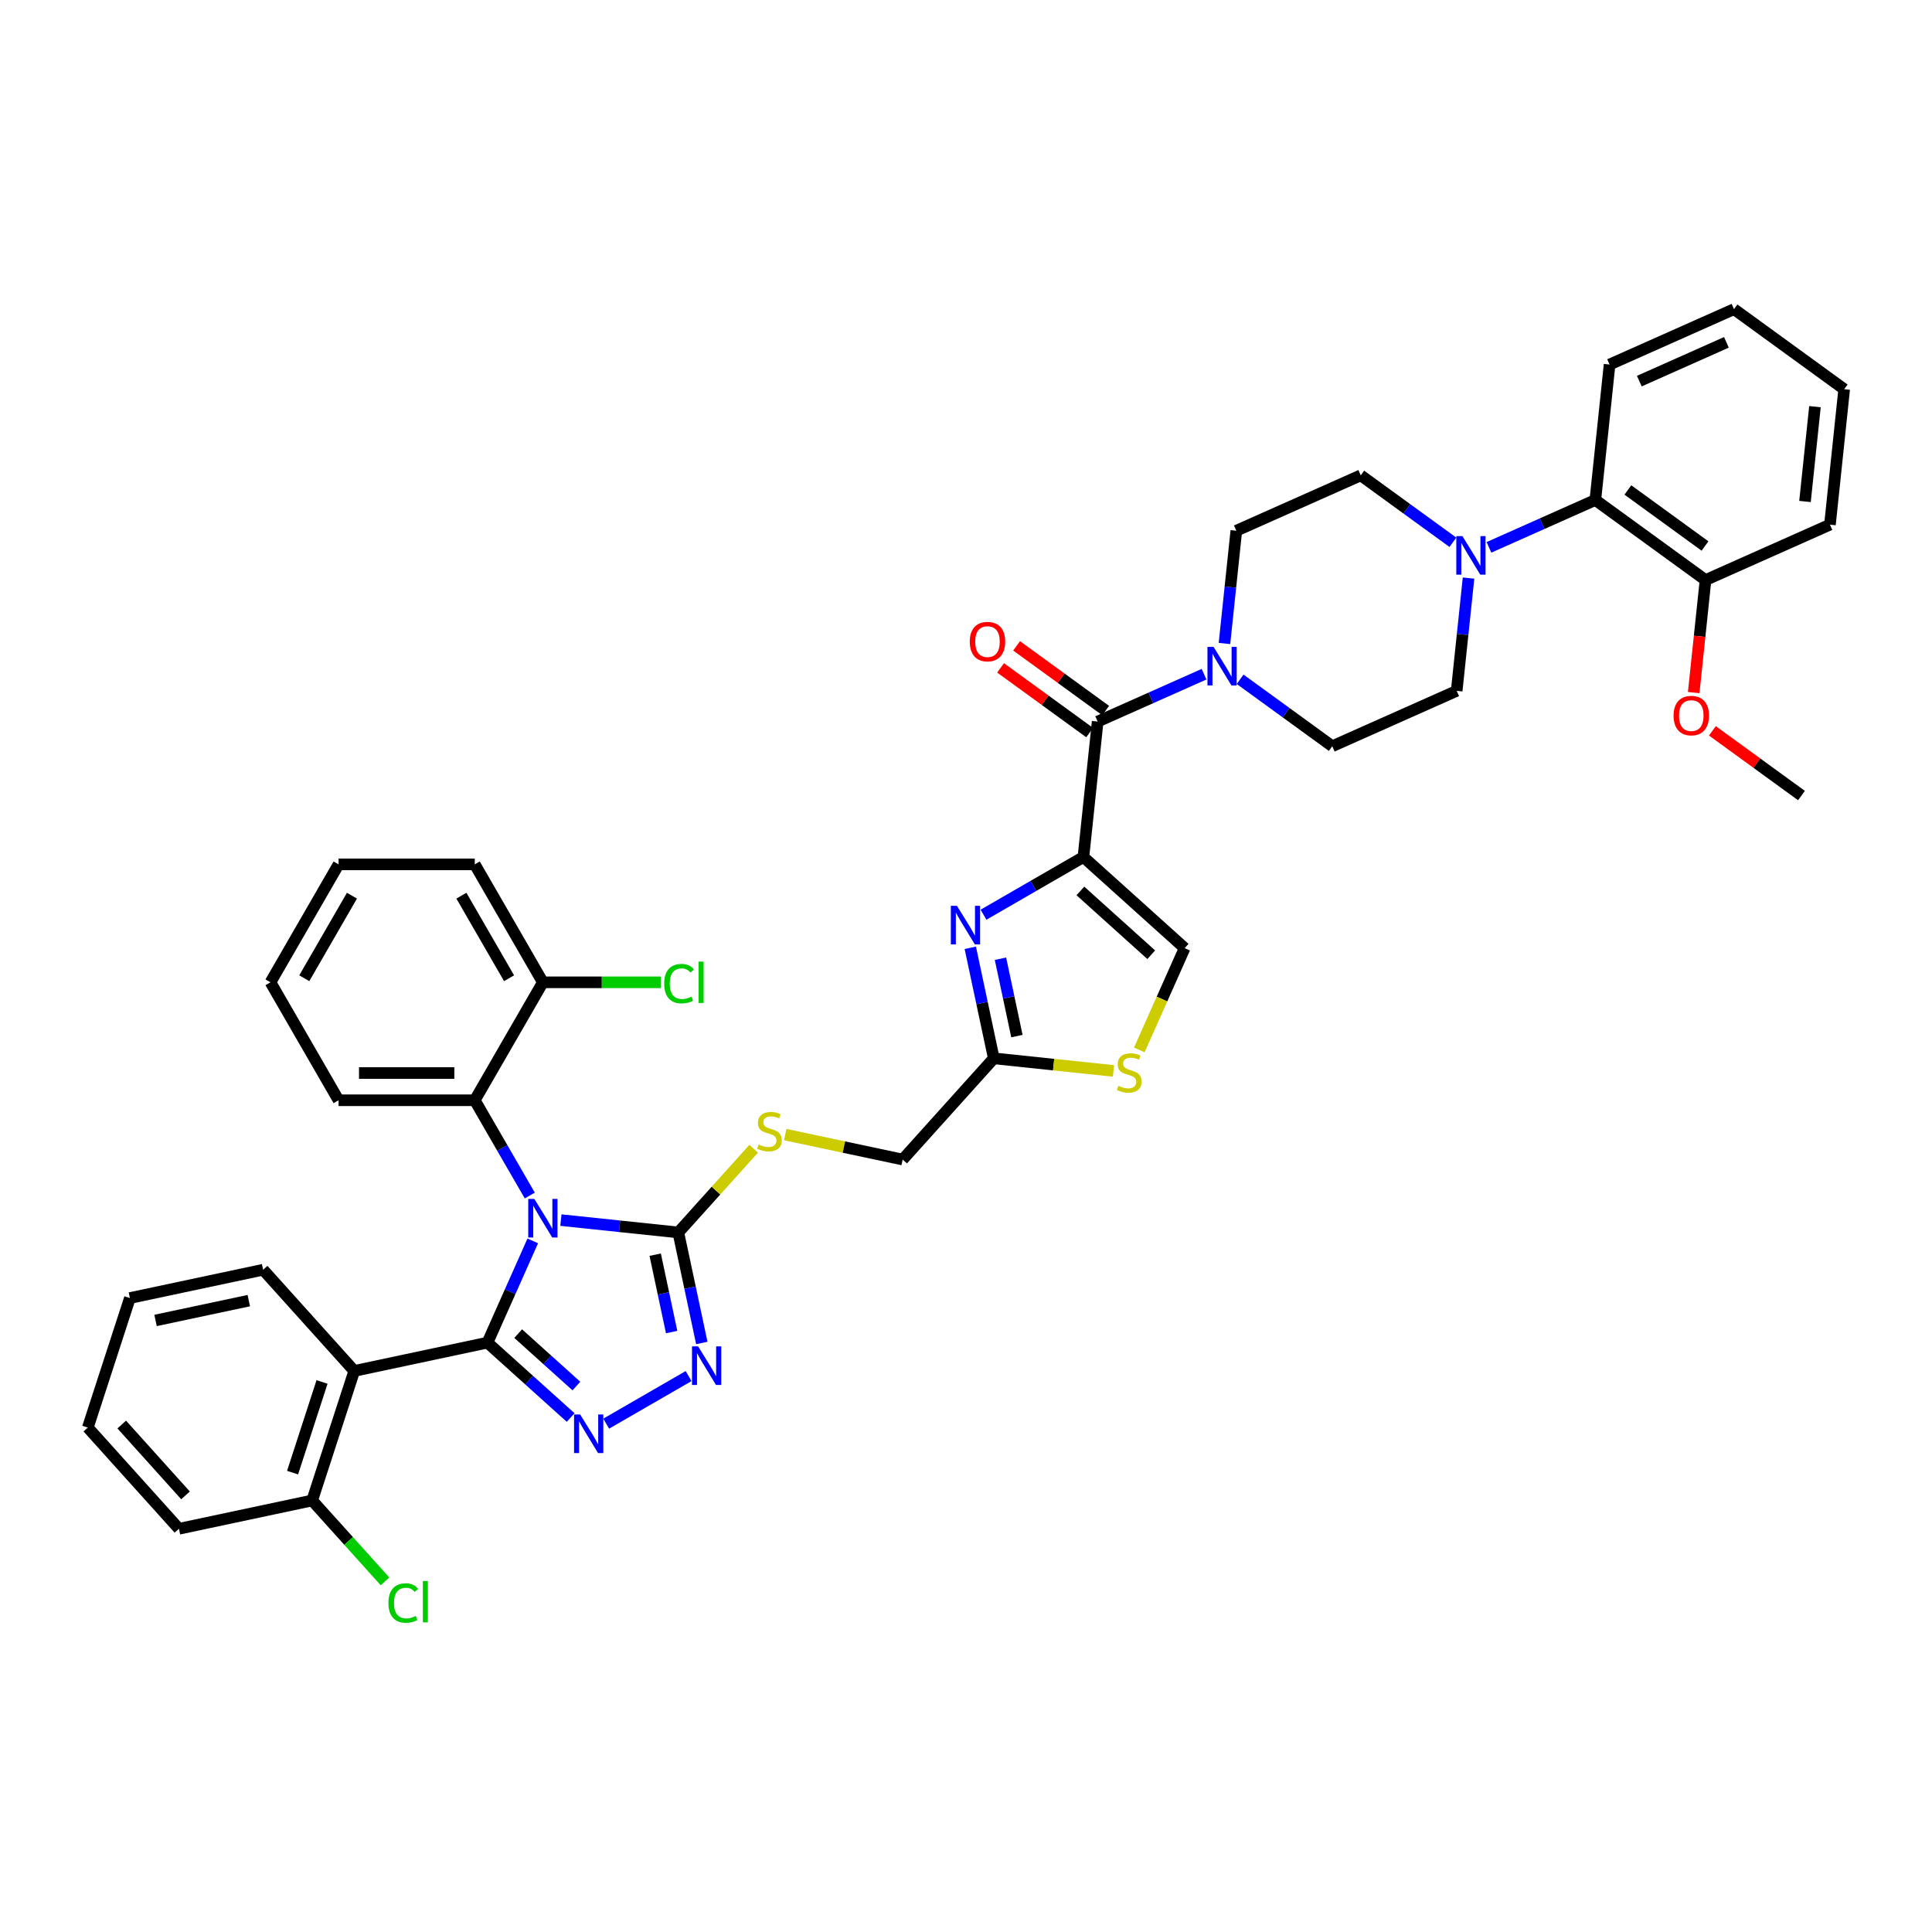 <?xml version='1.0' encoding='iso-8859-1'?>
<svg version='1.1' baseProfile='full'
              xmlns='http://www.w3.org/2000/svg'
                      xmlns:rdkit='http://www.rdkit.org/xml'
                      xmlns:xlink='http://www.w3.org/1999/xlink'
                  xml:space='preserve'
width='1000px' height='1000px' viewBox='0 0 1000 1000'>
<!-- END OF HEADER -->
<rect style='opacity:1.0;fill:#FFFFFF;stroke:none' width='1000' height='1000' x='0' y='0'> </rect>
<path class='bond-0' d='M 770.681,283.313 L 798.214,271.054' style='fill:none;fill-rule:evenodd;stroke:#0000FF;stroke-width:6px;stroke-linecap:butt;stroke-linejoin:miter;stroke-opacity:1' />
<path class='bond-0' d='M 798.214,271.054 L 825.747,258.796' style='fill:none;fill-rule:evenodd;stroke:#000000;stroke-width:6px;stroke-linecap:butt;stroke-linejoin:miter;stroke-opacity:1' />
<path class='bond-1' d='M 752.014,280.687 L 728.165,263.36' style='fill:none;fill-rule:evenodd;stroke:#0000FF;stroke-width:6px;stroke-linecap:butt;stroke-linejoin:miter;stroke-opacity:1' />
<path class='bond-1' d='M 728.165,263.36 L 704.317,246.033' style='fill:none;fill-rule:evenodd;stroke:#000000;stroke-width:6px;stroke-linecap:butt;stroke-linejoin:miter;stroke-opacity:1' />
<path class='bond-2' d='M 760.113,299.213 L 757.046,328.394' style='fill:none;fill-rule:evenodd;stroke:#0000FF;stroke-width:6px;stroke-linecap:butt;stroke-linejoin:miter;stroke-opacity:1' />
<path class='bond-2' d='M 757.046,328.394 L 753.979,357.576' style='fill:none;fill-rule:evenodd;stroke:#000000;stroke-width:6px;stroke-linecap:butt;stroke-linejoin:miter;stroke-opacity:1' />
<path class='bond-3' d='M 572.293,367.783 L 549.241,351.034' style='fill:none;fill-rule:evenodd;stroke:#000000;stroke-width:6px;stroke-linecap:butt;stroke-linejoin:miter;stroke-opacity:1' />
<path class='bond-3' d='M 549.241,351.034 L 526.189,334.286' style='fill:none;fill-rule:evenodd;stroke:#FF0000;stroke-width:6px;stroke-linecap:butt;stroke-linejoin:miter;stroke-opacity:1' />
<path class='bond-3' d='M 564.006,379.189 L 540.954,362.44' style='fill:none;fill-rule:evenodd;stroke:#000000;stroke-width:6px;stroke-linecap:butt;stroke-linejoin:miter;stroke-opacity:1' />
<path class='bond-3' d='M 540.954,362.44 L 517.902,345.692' style='fill:none;fill-rule:evenodd;stroke:#FF0000;stroke-width:6px;stroke-linecap:butt;stroke-linejoin:miter;stroke-opacity:1' />
<path class='bond-4' d='M 568.149,373.486 L 595.682,361.227' style='fill:none;fill-rule:evenodd;stroke:#000000;stroke-width:6px;stroke-linecap:butt;stroke-linejoin:miter;stroke-opacity:1' />
<path class='bond-4' d='M 595.682,361.227 L 623.215,348.969' style='fill:none;fill-rule:evenodd;stroke:#0000FF;stroke-width:6px;stroke-linecap:butt;stroke-linejoin:miter;stroke-opacity:1' />
<path class='bond-5' d='M 568.149,373.486 L 560.781,443.593' style='fill:none;fill-rule:evenodd;stroke:#000000;stroke-width:6px;stroke-linecap:butt;stroke-linejoin:miter;stroke-opacity:1' />
<path class='bond-6' d='M 641.882,351.594 L 665.731,368.921' style='fill:none;fill-rule:evenodd;stroke:#0000FF;stroke-width:6px;stroke-linecap:butt;stroke-linejoin:miter;stroke-opacity:1' />
<path class='bond-6' d='M 665.731,368.921 L 689.579,386.248' style='fill:none;fill-rule:evenodd;stroke:#000000;stroke-width:6px;stroke-linecap:butt;stroke-linejoin:miter;stroke-opacity:1' />
<path class='bond-7' d='M 633.783,333.069 L 636.85,303.887' style='fill:none;fill-rule:evenodd;stroke:#0000FF;stroke-width:6px;stroke-linecap:butt;stroke-linejoin:miter;stroke-opacity:1' />
<path class='bond-7' d='M 636.85,303.887 L 639.917,274.705' style='fill:none;fill-rule:evenodd;stroke:#000000;stroke-width:6px;stroke-linecap:butt;stroke-linejoin:miter;stroke-opacity:1' />
<path class='bond-8' d='M 825.747,258.796 L 882.777,300.231' style='fill:none;fill-rule:evenodd;stroke:#000000;stroke-width:6px;stroke-linecap:butt;stroke-linejoin:miter;stroke-opacity:1' />
<path class='bond-8' d='M 842.588,253.605 L 882.51,282.61' style='fill:none;fill-rule:evenodd;stroke:#000000;stroke-width:6px;stroke-linecap:butt;stroke-linejoin:miter;stroke-opacity:1' />
<path class='bond-9' d='M 825.747,258.796 L 833.115,188.688' style='fill:none;fill-rule:evenodd;stroke:#000000;stroke-width:6px;stroke-linecap:butt;stroke-linejoin:miter;stroke-opacity:1' />
<path class='bond-10' d='M 290.321,631.524 L 320.708,634.718' style='fill:none;fill-rule:evenodd;stroke:#0000FF;stroke-width:6px;stroke-linecap:butt;stroke-linejoin:miter;stroke-opacity:1' />
<path class='bond-10' d='M 320.708,634.718 L 351.095,637.912' style='fill:none;fill-rule:evenodd;stroke:#000000;stroke-width:6px;stroke-linecap:butt;stroke-linejoin:miter;stroke-opacity:1' />
<path class='bond-11' d='M 275.758,642.287 L 264.037,668.615' style='fill:none;fill-rule:evenodd;stroke:#0000FF;stroke-width:6px;stroke-linecap:butt;stroke-linejoin:miter;stroke-opacity:1' />
<path class='bond-11' d='M 264.037,668.615 L 252.315,694.942' style='fill:none;fill-rule:evenodd;stroke:#000000;stroke-width:6px;stroke-linecap:butt;stroke-linejoin:miter;stroke-opacity:1' />
<path class='bond-12' d='M 274.207,618.799 L 259.974,594.146' style='fill:none;fill-rule:evenodd;stroke:#0000FF;stroke-width:6px;stroke-linecap:butt;stroke-linejoin:miter;stroke-opacity:1' />
<path class='bond-12' d='M 259.974,594.146 L 245.74,569.493' style='fill:none;fill-rule:evenodd;stroke:#000000;stroke-width:6px;stroke-linecap:butt;stroke-linejoin:miter;stroke-opacity:1' />
<path class='bond-13' d='M 351.095,637.912 L 357.175,666.516' style='fill:none;fill-rule:evenodd;stroke:#000000;stroke-width:6px;stroke-linecap:butt;stroke-linejoin:miter;stroke-opacity:1' />
<path class='bond-13' d='M 357.175,666.516 L 363.255,695.121' style='fill:none;fill-rule:evenodd;stroke:#0000FF;stroke-width:6px;stroke-linecap:butt;stroke-linejoin:miter;stroke-opacity:1' />
<path class='bond-13' d='M 339.128,649.424 L 343.384,669.447' style='fill:none;fill-rule:evenodd;stroke:#000000;stroke-width:6px;stroke-linecap:butt;stroke-linejoin:miter;stroke-opacity:1' />
<path class='bond-13' d='M 343.384,669.447 L 347.64,689.471' style='fill:none;fill-rule:evenodd;stroke:#0000FF;stroke-width:6px;stroke-linecap:butt;stroke-linejoin:miter;stroke-opacity:1' />
<path class='bond-14' d='M 351.095,637.912 L 370.598,616.251' style='fill:none;fill-rule:evenodd;stroke:#000000;stroke-width:6px;stroke-linecap:butt;stroke-linejoin:miter;stroke-opacity:1' />
<path class='bond-14' d='M 370.598,616.251 L 390.101,594.59' style='fill:none;fill-rule:evenodd;stroke:#CCCC00;stroke-width:6px;stroke-linecap:butt;stroke-linejoin:miter;stroke-opacity:1' />
<path class='bond-15' d='M 356.418,712.254 L 313.766,736.879' style='fill:none;fill-rule:evenodd;stroke:#0000FF;stroke-width:6px;stroke-linecap:butt;stroke-linejoin:miter;stroke-opacity:1' />
<path class='bond-16' d='M 295.369,733.708 L 273.842,714.325' style='fill:none;fill-rule:evenodd;stroke:#0000FF;stroke-width:6px;stroke-linecap:butt;stroke-linejoin:miter;stroke-opacity:1' />
<path class='bond-16' d='M 273.842,714.325 L 252.315,694.942' style='fill:none;fill-rule:evenodd;stroke:#000000;stroke-width:6px;stroke-linecap:butt;stroke-linejoin:miter;stroke-opacity:1' />
<path class='bond-16' d='M 298.344,717.416 L 283.276,703.848' style='fill:none;fill-rule:evenodd;stroke:#0000FF;stroke-width:6px;stroke-linecap:butt;stroke-linejoin:miter;stroke-opacity:1' />
<path class='bond-16' d='M 283.276,703.848 L 268.207,690.28' style='fill:none;fill-rule:evenodd;stroke:#000000;stroke-width:6px;stroke-linecap:butt;stroke-linejoin:miter;stroke-opacity:1' />
<path class='bond-17' d='M 252.315,694.942 L 183.361,709.599' style='fill:none;fill-rule:evenodd;stroke:#000000;stroke-width:6px;stroke-linecap:butt;stroke-linejoin:miter;stroke-opacity:1' />
<path class='bond-18' d='M 183.361,709.599 L 161.578,776.642' style='fill:none;fill-rule:evenodd;stroke:#000000;stroke-width:6px;stroke-linecap:butt;stroke-linejoin:miter;stroke-opacity:1' />
<path class='bond-18' d='M 166.685,715.299 L 151.436,762.229' style='fill:none;fill-rule:evenodd;stroke:#000000;stroke-width:6px;stroke-linecap:butt;stroke-linejoin:miter;stroke-opacity:1' />
<path class='bond-19' d='M 183.361,709.599 L 136.192,657.212' style='fill:none;fill-rule:evenodd;stroke:#000000;stroke-width:6px;stroke-linecap:butt;stroke-linejoin:miter;stroke-opacity:1' />
<path class='bond-20' d='M 245.74,569.493 L 175.246,569.493' style='fill:none;fill-rule:evenodd;stroke:#000000;stroke-width:6px;stroke-linecap:butt;stroke-linejoin:miter;stroke-opacity:1' />
<path class='bond-20' d='M 235.166,555.395 L 185.821,555.395' style='fill:none;fill-rule:evenodd;stroke:#000000;stroke-width:6px;stroke-linecap:butt;stroke-linejoin:miter;stroke-opacity:1' />
<path class='bond-21' d='M 245.74,569.493 L 280.987,508.444' style='fill:none;fill-rule:evenodd;stroke:#000000;stroke-width:6px;stroke-linecap:butt;stroke-linejoin:miter;stroke-opacity:1' />
<path class='bond-22' d='M 406.428,587.259 L 436.823,593.72' style='fill:none;fill-rule:evenodd;stroke:#CCCC00;stroke-width:6px;stroke-linecap:butt;stroke-linejoin:miter;stroke-opacity:1' />
<path class='bond-22' d='M 436.823,593.72 L 467.218,600.181' style='fill:none;fill-rule:evenodd;stroke:#000000;stroke-width:6px;stroke-linecap:butt;stroke-linejoin:miter;stroke-opacity:1' />
<path class='bond-23' d='M 175.246,569.493 L 139.999,508.444' style='fill:none;fill-rule:evenodd;stroke:#000000;stroke-width:6px;stroke-linecap:butt;stroke-linejoin:miter;stroke-opacity:1' />
<path class='bond-24' d='M 139.999,508.444 L 175.246,447.394' style='fill:none;fill-rule:evenodd;stroke:#000000;stroke-width:6px;stroke-linecap:butt;stroke-linejoin:miter;stroke-opacity:1' />
<path class='bond-24' d='M 157.496,506.336 L 182.169,463.601' style='fill:none;fill-rule:evenodd;stroke:#000000;stroke-width:6px;stroke-linecap:butt;stroke-linejoin:miter;stroke-opacity:1' />
<path class='bond-25' d='M 175.246,447.394 L 245.74,447.394' style='fill:none;fill-rule:evenodd;stroke:#000000;stroke-width:6px;stroke-linecap:butt;stroke-linejoin:miter;stroke-opacity:1' />
<path class='bond-26' d='M 245.74,447.394 L 280.987,508.444' style='fill:none;fill-rule:evenodd;stroke:#000000;stroke-width:6px;stroke-linecap:butt;stroke-linejoin:miter;stroke-opacity:1' />
<path class='bond-26' d='M 238.817,463.601 L 263.49,506.336' style='fill:none;fill-rule:evenodd;stroke:#000000;stroke-width:6px;stroke-linecap:butt;stroke-linejoin:miter;stroke-opacity:1' />
<path class='bond-27' d='M 280.987,508.444 L 311.504,508.444' style='fill:none;fill-rule:evenodd;stroke:#000000;stroke-width:6px;stroke-linecap:butt;stroke-linejoin:miter;stroke-opacity:1' />
<path class='bond-27' d='M 311.504,508.444 L 342.021,508.444' style='fill:none;fill-rule:evenodd;stroke:#00CC00;stroke-width:6px;stroke-linecap:butt;stroke-linejoin:miter;stroke-opacity:1' />
<path class='bond-28' d='M 467.218,600.181 L 514.388,547.794' style='fill:none;fill-rule:evenodd;stroke:#000000;stroke-width:6px;stroke-linecap:butt;stroke-linejoin:miter;stroke-opacity:1' />
<path class='bond-29' d='M 514.388,547.794 L 508.308,519.189' style='fill:none;fill-rule:evenodd;stroke:#000000;stroke-width:6px;stroke-linecap:butt;stroke-linejoin:miter;stroke-opacity:1' />
<path class='bond-29' d='M 508.308,519.189 L 502.227,490.585' style='fill:none;fill-rule:evenodd;stroke:#0000FF;stroke-width:6px;stroke-linecap:butt;stroke-linejoin:miter;stroke-opacity:1' />
<path class='bond-29' d='M 526.354,536.281 L 522.098,516.258' style='fill:none;fill-rule:evenodd;stroke:#000000;stroke-width:6px;stroke-linecap:butt;stroke-linejoin:miter;stroke-opacity:1' />
<path class='bond-29' d='M 522.098,516.258 L 517.842,496.235' style='fill:none;fill-rule:evenodd;stroke:#0000FF;stroke-width:6px;stroke-linecap:butt;stroke-linejoin:miter;stroke-opacity:1' />
<path class='bond-30' d='M 514.388,547.794 L 545.36,551.049' style='fill:none;fill-rule:evenodd;stroke:#000000;stroke-width:6px;stroke-linecap:butt;stroke-linejoin:miter;stroke-opacity:1' />
<path class='bond-30' d='M 545.36,551.049 L 576.332,554.304' style='fill:none;fill-rule:evenodd;stroke:#CCCC00;stroke-width:6px;stroke-linecap:butt;stroke-linejoin:miter;stroke-opacity:1' />
<path class='bond-31' d='M 509.065,473.452 L 534.923,458.522' style='fill:none;fill-rule:evenodd;stroke:#0000FF;stroke-width:6px;stroke-linecap:butt;stroke-linejoin:miter;stroke-opacity:1' />
<path class='bond-31' d='M 534.923,458.522 L 560.781,443.593' style='fill:none;fill-rule:evenodd;stroke:#000000;stroke-width:6px;stroke-linecap:butt;stroke-linejoin:miter;stroke-opacity:1' />
<path class='bond-32' d='M 560.781,443.593 L 613.168,490.763' style='fill:none;fill-rule:evenodd;stroke:#000000;stroke-width:6px;stroke-linecap:butt;stroke-linejoin:miter;stroke-opacity:1' />
<path class='bond-32' d='M 559.205,461.146 L 595.876,494.165' style='fill:none;fill-rule:evenodd;stroke:#000000;stroke-width:6px;stroke-linecap:butt;stroke-linejoin:miter;stroke-opacity:1' />
<path class='bond-33' d='M 613.168,490.763 L 601.44,517.105' style='fill:none;fill-rule:evenodd;stroke:#000000;stroke-width:6px;stroke-linecap:butt;stroke-linejoin:miter;stroke-opacity:1' />
<path class='bond-33' d='M 601.44,517.105 L 589.712,543.446' style='fill:none;fill-rule:evenodd;stroke:#CCCC00;stroke-width:6px;stroke-linecap:butt;stroke-linejoin:miter;stroke-opacity:1' />
<path class='bond-34' d='M 161.578,776.642 L 92.624,791.299' style='fill:none;fill-rule:evenodd;stroke:#000000;stroke-width:6px;stroke-linecap:butt;stroke-linejoin:miter;stroke-opacity:1' />
<path class='bond-35' d='M 161.578,776.642 L 180.432,797.583' style='fill:none;fill-rule:evenodd;stroke:#000000;stroke-width:6px;stroke-linecap:butt;stroke-linejoin:miter;stroke-opacity:1' />
<path class='bond-35' d='M 180.432,797.583 L 199.287,818.523' style='fill:none;fill-rule:evenodd;stroke:#00CC00;stroke-width:6px;stroke-linecap:butt;stroke-linejoin:miter;stroke-opacity:1' />
<path class='bond-36' d='M 92.624,791.299 L 45.455,738.912' style='fill:none;fill-rule:evenodd;stroke:#000000;stroke-width:6px;stroke-linecap:butt;stroke-linejoin:miter;stroke-opacity:1' />
<path class='bond-36' d='M 96.026,774.007 L 63.007,737.336' style='fill:none;fill-rule:evenodd;stroke:#000000;stroke-width:6px;stroke-linecap:butt;stroke-linejoin:miter;stroke-opacity:1' />
<path class='bond-37' d='M 45.455,738.912 L 67.238,671.868' style='fill:none;fill-rule:evenodd;stroke:#000000;stroke-width:6px;stroke-linecap:butt;stroke-linejoin:miter;stroke-opacity:1' />
<path class='bond-38' d='M 67.238,671.868 L 136.192,657.212' style='fill:none;fill-rule:evenodd;stroke:#000000;stroke-width:6px;stroke-linecap:butt;stroke-linejoin:miter;stroke-opacity:1' />
<path class='bond-38' d='M 80.513,683.46 L 128.78,673.201' style='fill:none;fill-rule:evenodd;stroke:#000000;stroke-width:6px;stroke-linecap:butt;stroke-linejoin:miter;stroke-opacity:1' />
<path class='bond-39' d='M 882.777,300.231 L 879.716,329.356' style='fill:none;fill-rule:evenodd;stroke:#000000;stroke-width:6px;stroke-linecap:butt;stroke-linejoin:miter;stroke-opacity:1' />
<path class='bond-39' d='M 879.716,329.356 L 876.655,358.482' style='fill:none;fill-rule:evenodd;stroke:#FF0000;stroke-width:6px;stroke-linecap:butt;stroke-linejoin:miter;stroke-opacity:1' />
<path class='bond-40' d='M 882.777,300.231 L 947.177,271.559' style='fill:none;fill-rule:evenodd;stroke:#000000;stroke-width:6px;stroke-linecap:butt;stroke-linejoin:miter;stroke-opacity:1' />
<path class='bond-41' d='M 886.335,378.277 L 909.388,395.026' style='fill:none;fill-rule:evenodd;stroke:#FF0000;stroke-width:6px;stroke-linecap:butt;stroke-linejoin:miter;stroke-opacity:1' />
<path class='bond-41' d='M 909.388,395.026 L 932.44,411.774' style='fill:none;fill-rule:evenodd;stroke:#000000;stroke-width:6px;stroke-linecap:butt;stroke-linejoin:miter;stroke-opacity:1' />
<path class='bond-42' d='M 704.317,246.033 L 639.917,274.705' style='fill:none;fill-rule:evenodd;stroke:#000000;stroke-width:6px;stroke-linecap:butt;stroke-linejoin:miter;stroke-opacity:1' />
<path class='bond-43' d='M 753.979,357.576 L 689.579,386.248' style='fill:none;fill-rule:evenodd;stroke:#000000;stroke-width:6px;stroke-linecap:butt;stroke-linejoin:miter;stroke-opacity:1' />
<path class='bond-44' d='M 833.115,188.688 L 897.515,160.016' style='fill:none;fill-rule:evenodd;stroke:#000000;stroke-width:6px;stroke-linecap:butt;stroke-linejoin:miter;stroke-opacity:1' />
<path class='bond-44' d='M 848.51,197.267 L 893.589,177.196' style='fill:none;fill-rule:evenodd;stroke:#000000;stroke-width:6px;stroke-linecap:butt;stroke-linejoin:miter;stroke-opacity:1' />
<path class='bond-45' d='M 947.177,271.559 L 954.545,201.451' style='fill:none;fill-rule:evenodd;stroke:#000000;stroke-width:6px;stroke-linecap:butt;stroke-linejoin:miter;stroke-opacity:1' />
<path class='bond-45' d='M 934.261,259.569 L 939.419,210.493' style='fill:none;fill-rule:evenodd;stroke:#000000;stroke-width:6px;stroke-linecap:butt;stroke-linejoin:miter;stroke-opacity:1' />
<path class='bond-46' d='M 897.515,160.016 L 954.545,201.451' style='fill:none;fill-rule:evenodd;stroke:#000000;stroke-width:6px;stroke-linecap:butt;stroke-linejoin:miter;stroke-opacity:1' />
<path  class='atom-0' d='M 756.934 277.486
L 763.476 288.06
Q 764.125 289.104, 765.168 290.993
Q 766.211 292.882, 766.268 292.995
L 766.268 277.486
L 768.918 277.486
L 768.918 297.45
L 766.183 297.45
L 759.162 285.889
Q 758.344 284.536, 757.47 282.985
Q 756.624 281.434, 756.37 280.955
L 756.37 297.45
L 753.776 297.45
L 753.776 277.486
L 756.934 277.486
' fill='#0000FF'/>
<path  class='atom-2' d='M 501.954 332.107
Q 501.954 327.313, 504.323 324.634
Q 506.691 321.956, 511.118 321.956
Q 515.546 321.956, 517.914 324.634
Q 520.283 327.313, 520.283 332.107
Q 520.283 336.957, 517.886 339.72
Q 515.489 342.455, 511.118 342.455
Q 506.72 342.455, 504.323 339.72
Q 501.954 336.985, 501.954 332.107
M 511.118 340.199
Q 514.164 340.199, 515.799 338.169
Q 517.463 336.111, 517.463 332.107
Q 517.463 328.187, 515.799 326.213
Q 514.164 324.211, 511.118 324.211
Q 508.073 324.211, 506.41 326.185
Q 504.774 328.159, 504.774 332.107
Q 504.774 336.139, 506.41 338.169
Q 508.073 340.199, 511.118 340.199
' fill='#FF0000'/>
<path  class='atom-3' d='M 628.136 334.831
L 634.678 345.405
Q 635.326 346.449, 636.369 348.338
Q 637.413 350.227, 637.469 350.34
L 637.469 334.831
L 640.12 334.831
L 640.12 354.795
L 637.384 354.795
L 630.363 343.234
Q 629.546 341.881, 628.671 340.33
Q 627.826 338.779, 627.572 338.3
L 627.572 354.795
L 624.978 354.795
L 624.978 334.831
L 628.136 334.831
' fill='#0000FF'/>
<path  class='atom-5' d='M 276.574 620.561
L 283.116 631.135
Q 283.765 632.178, 284.808 634.068
Q 285.851 635.957, 285.908 636.07
L 285.908 620.561
L 288.558 620.561
L 288.558 640.525
L 285.823 640.525
L 278.802 628.964
Q 277.984 627.61, 277.11 626.059
Q 276.264 624.509, 276.01 624.029
L 276.01 640.525
L 273.416 640.525
L 273.416 620.561
L 276.574 620.561
' fill='#0000FF'/>
<path  class='atom-7' d='M 361.339 696.883
L 367.88 707.457
Q 368.529 708.5, 369.572 710.39
Q 370.616 712.279, 370.672 712.392
L 370.672 696.883
L 373.323 696.883
L 373.323 716.847
L 370.587 716.847
L 363.566 705.286
Q 362.748 703.932, 361.874 702.382
Q 361.028 700.831, 360.775 700.351
L 360.775 716.847
L 358.18 716.847
L 358.18 696.883
L 361.339 696.883
' fill='#0000FF'/>
<path  class='atom-8' d='M 300.289 732.13
L 306.831 742.704
Q 307.479 743.747, 308.523 745.637
Q 309.566 747.526, 309.622 747.639
L 309.622 732.13
L 312.273 732.13
L 312.273 752.094
L 309.538 752.094
L 302.517 740.533
Q 301.699 739.179, 300.825 737.628
Q 299.979 736.078, 299.725 735.598
L 299.725 752.094
L 297.131 752.094
L 297.131 732.13
L 300.289 732.13
' fill='#0000FF'/>
<path  class='atom-12' d='M 392.625 592.376
Q 392.851 592.461, 393.781 592.856
Q 394.712 593.25, 395.727 593.504
Q 396.77 593.73, 397.785 593.73
Q 399.674 593.73, 400.774 592.828
Q 401.874 591.897, 401.874 590.29
Q 401.874 589.19, 401.31 588.513
Q 400.774 587.837, 399.928 587.47
Q 399.082 587.103, 397.672 586.68
Q 395.896 586.145, 394.824 585.637
Q 393.781 585.13, 393.02 584.058
Q 392.287 582.987, 392.287 581.182
Q 392.287 578.672, 393.979 577.121
Q 395.699 575.571, 399.082 575.571
Q 401.395 575.571, 404.017 576.67
L 403.368 578.842
Q 400.972 577.855, 399.167 577.855
Q 397.221 577.855, 396.15 578.672
Q 395.078 579.462, 395.106 580.844
Q 395.106 581.915, 395.642 582.564
Q 396.206 583.212, 396.996 583.579
Q 397.813 583.945, 399.167 584.368
Q 400.972 584.932, 402.043 585.496
Q 403.115 586.06, 403.876 587.216
Q 404.665 588.344, 404.665 590.29
Q 404.665 593.053, 402.804 594.548
Q 400.972 596.014, 397.898 596.014
Q 396.122 596.014, 394.768 595.619
Q 393.443 595.252, 391.864 594.604
L 392.625 592.376
' fill='#CCCC00'/>
<path  class='atom-20' d='M 495.318 468.858
L 501.86 479.432
Q 502.509 480.476, 503.552 482.365
Q 504.595 484.254, 504.652 484.367
L 504.652 468.858
L 507.302 468.858
L 507.302 488.822
L 504.567 488.822
L 497.546 477.261
Q 496.728 475.908, 495.854 474.357
Q 495.008 472.806, 494.754 472.327
L 494.754 488.822
L 492.16 488.822
L 492.16 468.858
L 495.318 468.858
' fill='#0000FF'/>
<path  class='atom-23' d='M 578.856 562.014
Q 579.081 562.099, 580.012 562.494
Q 580.942 562.888, 581.958 563.142
Q 583.001 563.368, 584.016 563.368
Q 585.905 563.368, 587.005 562.465
Q 588.105 561.535, 588.105 559.928
Q 588.105 558.828, 587.541 558.151
Q 587.005 557.474, 586.159 557.108
Q 585.313 556.741, 583.903 556.318
Q 582.127 555.783, 581.055 555.275
Q 580.012 554.768, 579.251 553.696
Q 578.517 552.625, 578.517 550.82
Q 578.517 548.31, 580.209 546.759
Q 581.929 545.209, 585.313 545.209
Q 587.625 545.209, 590.248 546.308
L 589.599 548.479
Q 587.202 547.493, 585.398 547.493
Q 583.452 547.493, 582.381 548.31
Q 581.309 549.1, 581.337 550.482
Q 581.337 551.553, 581.873 552.202
Q 582.437 552.85, 583.226 553.217
Q 584.044 553.583, 585.398 554.006
Q 587.202 554.57, 588.274 555.134
Q 589.345 555.698, 590.107 556.854
Q 590.896 557.982, 590.896 559.928
Q 590.896 562.691, 589.035 564.186
Q 587.202 565.652, 584.129 565.652
Q 582.352 565.652, 580.999 565.257
Q 579.674 564.89, 578.095 564.242
L 578.856 562.014
' fill='#CCCC00'/>
<path  class='atom-29' d='M 343.783 509.135
Q 343.783 504.172, 346.095 501.578
Q 348.436 498.955, 352.863 498.955
Q 356.98 498.955, 359.179 501.86
L 357.318 503.382
Q 355.711 501.268, 352.863 501.268
Q 349.846 501.268, 348.238 503.298
Q 346.659 505.3, 346.659 509.135
Q 346.659 513.082, 348.295 515.113
Q 349.958 517.143, 353.173 517.143
Q 355.372 517.143, 357.938 515.818
L 358.728 517.932
Q 357.685 518.609, 356.106 519.004
Q 354.526 519.399, 352.778 519.399
Q 348.436 519.399, 346.095 516.748
Q 343.783 514.098, 343.783 509.135
' fill='#00CC00'/>
<path  class='atom-29' d='M 361.604 497.743
L 364.198 497.743
L 364.198 519.145
L 361.604 519.145
L 361.604 497.743
' fill='#00CC00'/>
<path  class='atom-30' d='M 201.049 829.72
Q 201.049 824.758, 203.361 822.163
Q 205.702 819.541, 210.129 819.541
Q 214.246 819.541, 216.445 822.445
L 214.584 823.968
Q 212.977 821.853, 210.129 821.853
Q 207.112 821.853, 205.504 823.884
Q 203.925 825.886, 203.925 829.72
Q 203.925 833.668, 205.561 835.698
Q 207.225 837.729, 210.439 837.729
Q 212.638 837.729, 215.204 836.403
L 215.994 838.518
Q 214.951 839.195, 213.372 839.59
Q 211.793 839.984, 210.044 839.984
Q 205.702 839.984, 203.361 837.334
Q 201.049 834.683, 201.049 829.72
' fill='#00CC00'/>
<path  class='atom-30' d='M 218.87 818.329
L 221.464 818.329
L 221.464 839.731
L 218.87 839.731
L 218.87 818.329
' fill='#00CC00'/>
<path  class='atom-32' d='M 866.245 370.395
Q 866.245 365.602, 868.613 362.923
Q 870.982 360.244, 875.409 360.244
Q 879.836 360.244, 882.204 362.923
Q 884.573 365.602, 884.573 370.395
Q 884.573 375.245, 882.176 378.009
Q 879.779 380.744, 875.409 380.744
Q 871.01 380.744, 868.613 378.009
Q 866.245 375.273, 866.245 370.395
M 875.409 378.488
Q 878.454 378.488, 880.09 376.458
Q 881.753 374.399, 881.753 370.395
Q 881.753 366.476, 880.09 364.502
Q 878.454 362.5, 875.409 362.5
Q 872.364 362.5, 870.7 364.474
Q 869.064 366.448, 869.064 370.395
Q 869.064 374.427, 870.7 376.458
Q 872.364 378.488, 875.409 378.488
' fill='#FF0000'/>
</svg>
